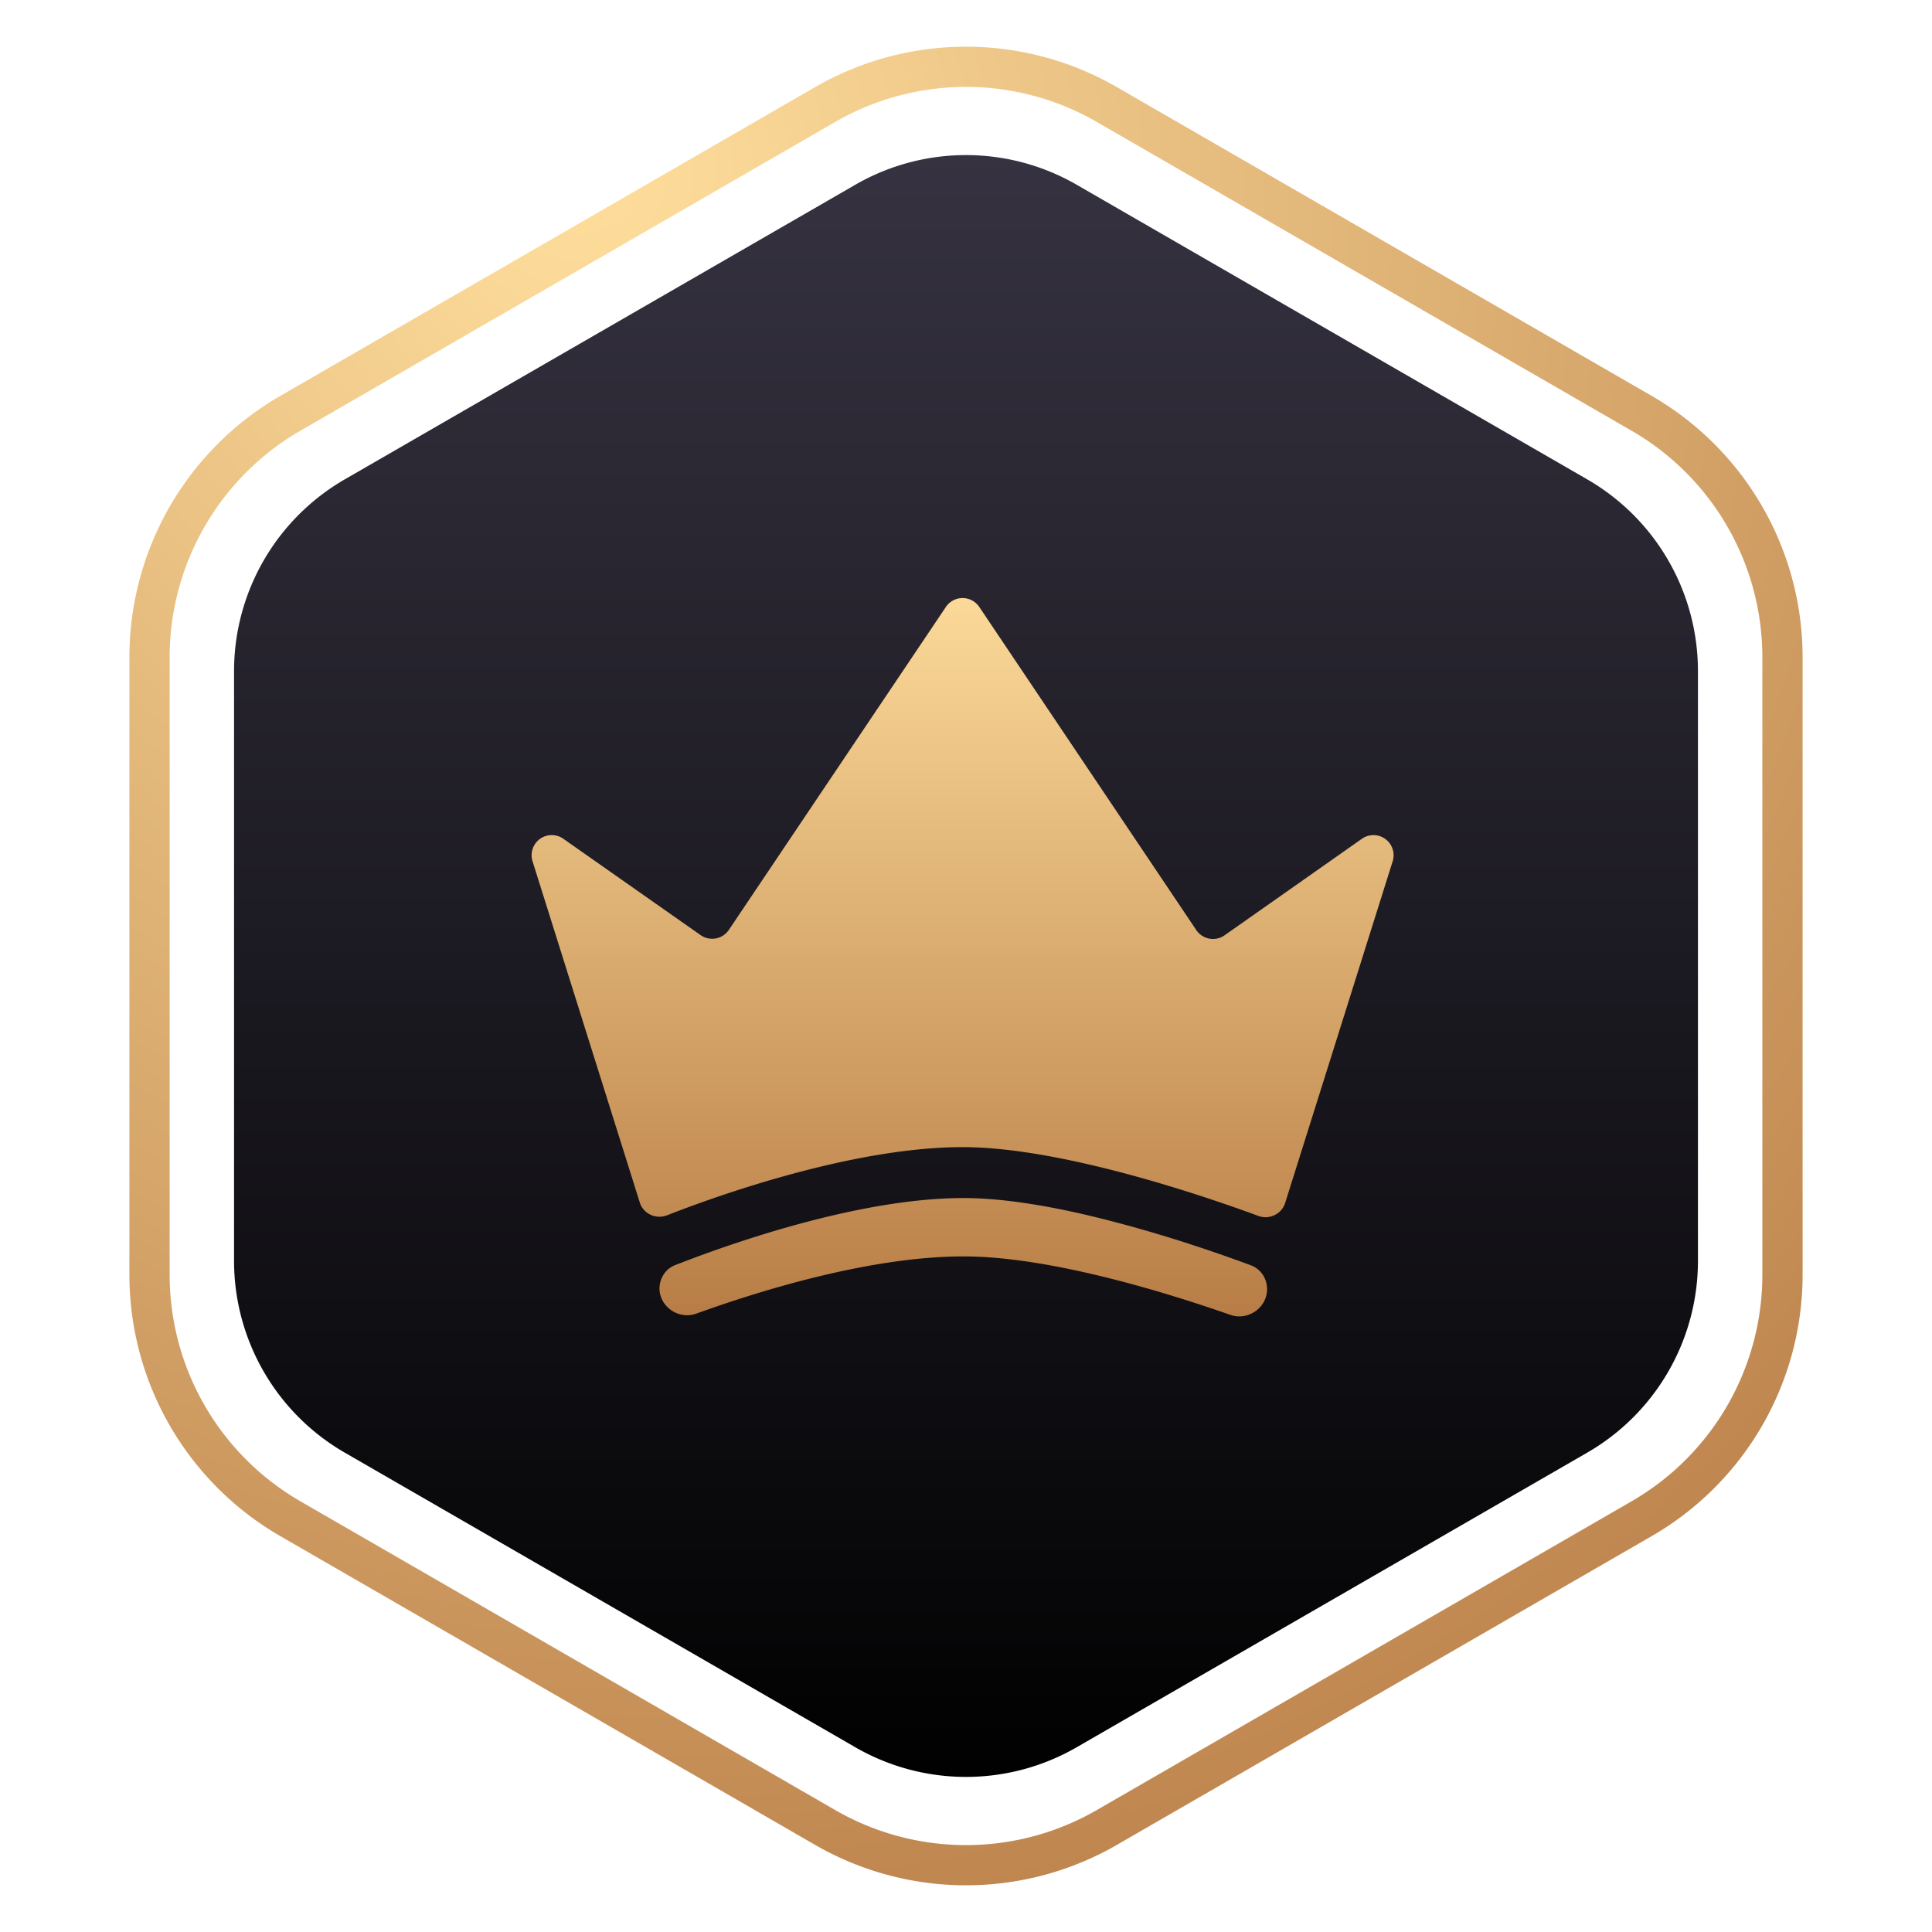 <svg xmlns="http://www.w3.org/2000/svg" fill="none" viewBox="0 0 96 96"><path fill="url(#a)" d="M42.5 9.18a11 11 0 0 1 11 0l25.37 14.64a11 11 0 0 1 5.5 9.53v29.3a11 11 0 0 1-5.5 9.53L53.5 86.82a11 11 0 0 1-11 0L17.13 72.18a11 11 0 0 1-5.5-9.53v-29.3a11 11 0 0 1 5.5-9.53L42.5 9.18Z"/><path fill="url(#b)" fill-rule="evenodd" d="M81.07 21.4 54.5 6.06a13 13 0 0 0-13 0L14.93 21.4a13 13 0 0 0-6.5 11.26v30.68a13 13 0 0 0 6.5 11.26L41.5 89.94a13 13 0 0 0 13 0L81.07 74.6a13 13 0 0 0 6.5-11.26V32.66a13 13 0 0 0-6.5-11.26ZM55.5 4.33a15 15 0 0 0-15 0L13.93 19.67a15 15 0 0 0-7.5 12.99v30.68a15 15 0 0 0 7.5 12.99L40.5 91.67a15 15 0 0 0 15 0l26.57-15.34a15 15 0 0 0 7.5-12.99V32.66a15 15 0 0 0-7.5-12.99L55.5 4.33Z" clip-rule="evenodd"/><path fill="url(#c)" fill-rule="evenodd" d="M27.98 41.67a1 1 0 0 0-1.52 1.12l5.33 16.96c.17.56.8.85 1.35.64C35.66 59.4 42.4 57 47.83 57c4.94 0 12.1 2.46 14.7 3.42.55.2 1.16-.1 1.33-.65L69.2 42.8a1 1 0 0 0-1.53-1.12l-6.83 4.8a1 1 0 0 1-1.4-.27L48.66 30.16a1 1 0 0 0-1.66 0L36.22 46.2a1 1 0 0 1-1.4.27l-6.84-4.8ZM55.8 60.83c2.65.71 5.03 1.55 6.35 2.04.49.18.81.65.81 1.19 0 .92-.95 1.59-1.84 1.27-3.2-1.12-8.97-2.9-13.24-2.9-4.64 0-10.15 1.71-13.27 2.84-.9.33-1.86-.36-1.84-1.28.02-.5.31-.94.76-1.12 2.5-.98 9.04-3.34 14.35-3.34 2.37 0 5.27.58 7.92 1.3Z" clip-rule="evenodd"/><defs><linearGradient id="a" x1="48" x2="48" y1="6" y2="90" gradientUnits="userSpaceOnUse"><stop stop-color="#373342"/><stop offset="1"/></linearGradient><linearGradient id="c" x1="47.83" x2="47.83" y1="29.72" y2="65.41" gradientUnits="userSpaceOnUse"><stop stop-color="#FBD998"/><stop offset="1" stop-color="#B87D46"/></linearGradient><radialGradient id="b" cx="0" cy="0" r="1" gradientTransform="rotate(71.24 8.8 24.02) scale(99.963 92.92)" gradientUnits="userSpaceOnUse"><stop stop-color="#FFDF9D"/><stop offset="1" stop-color="#B77B45"/></radialGradient></defs></svg>
